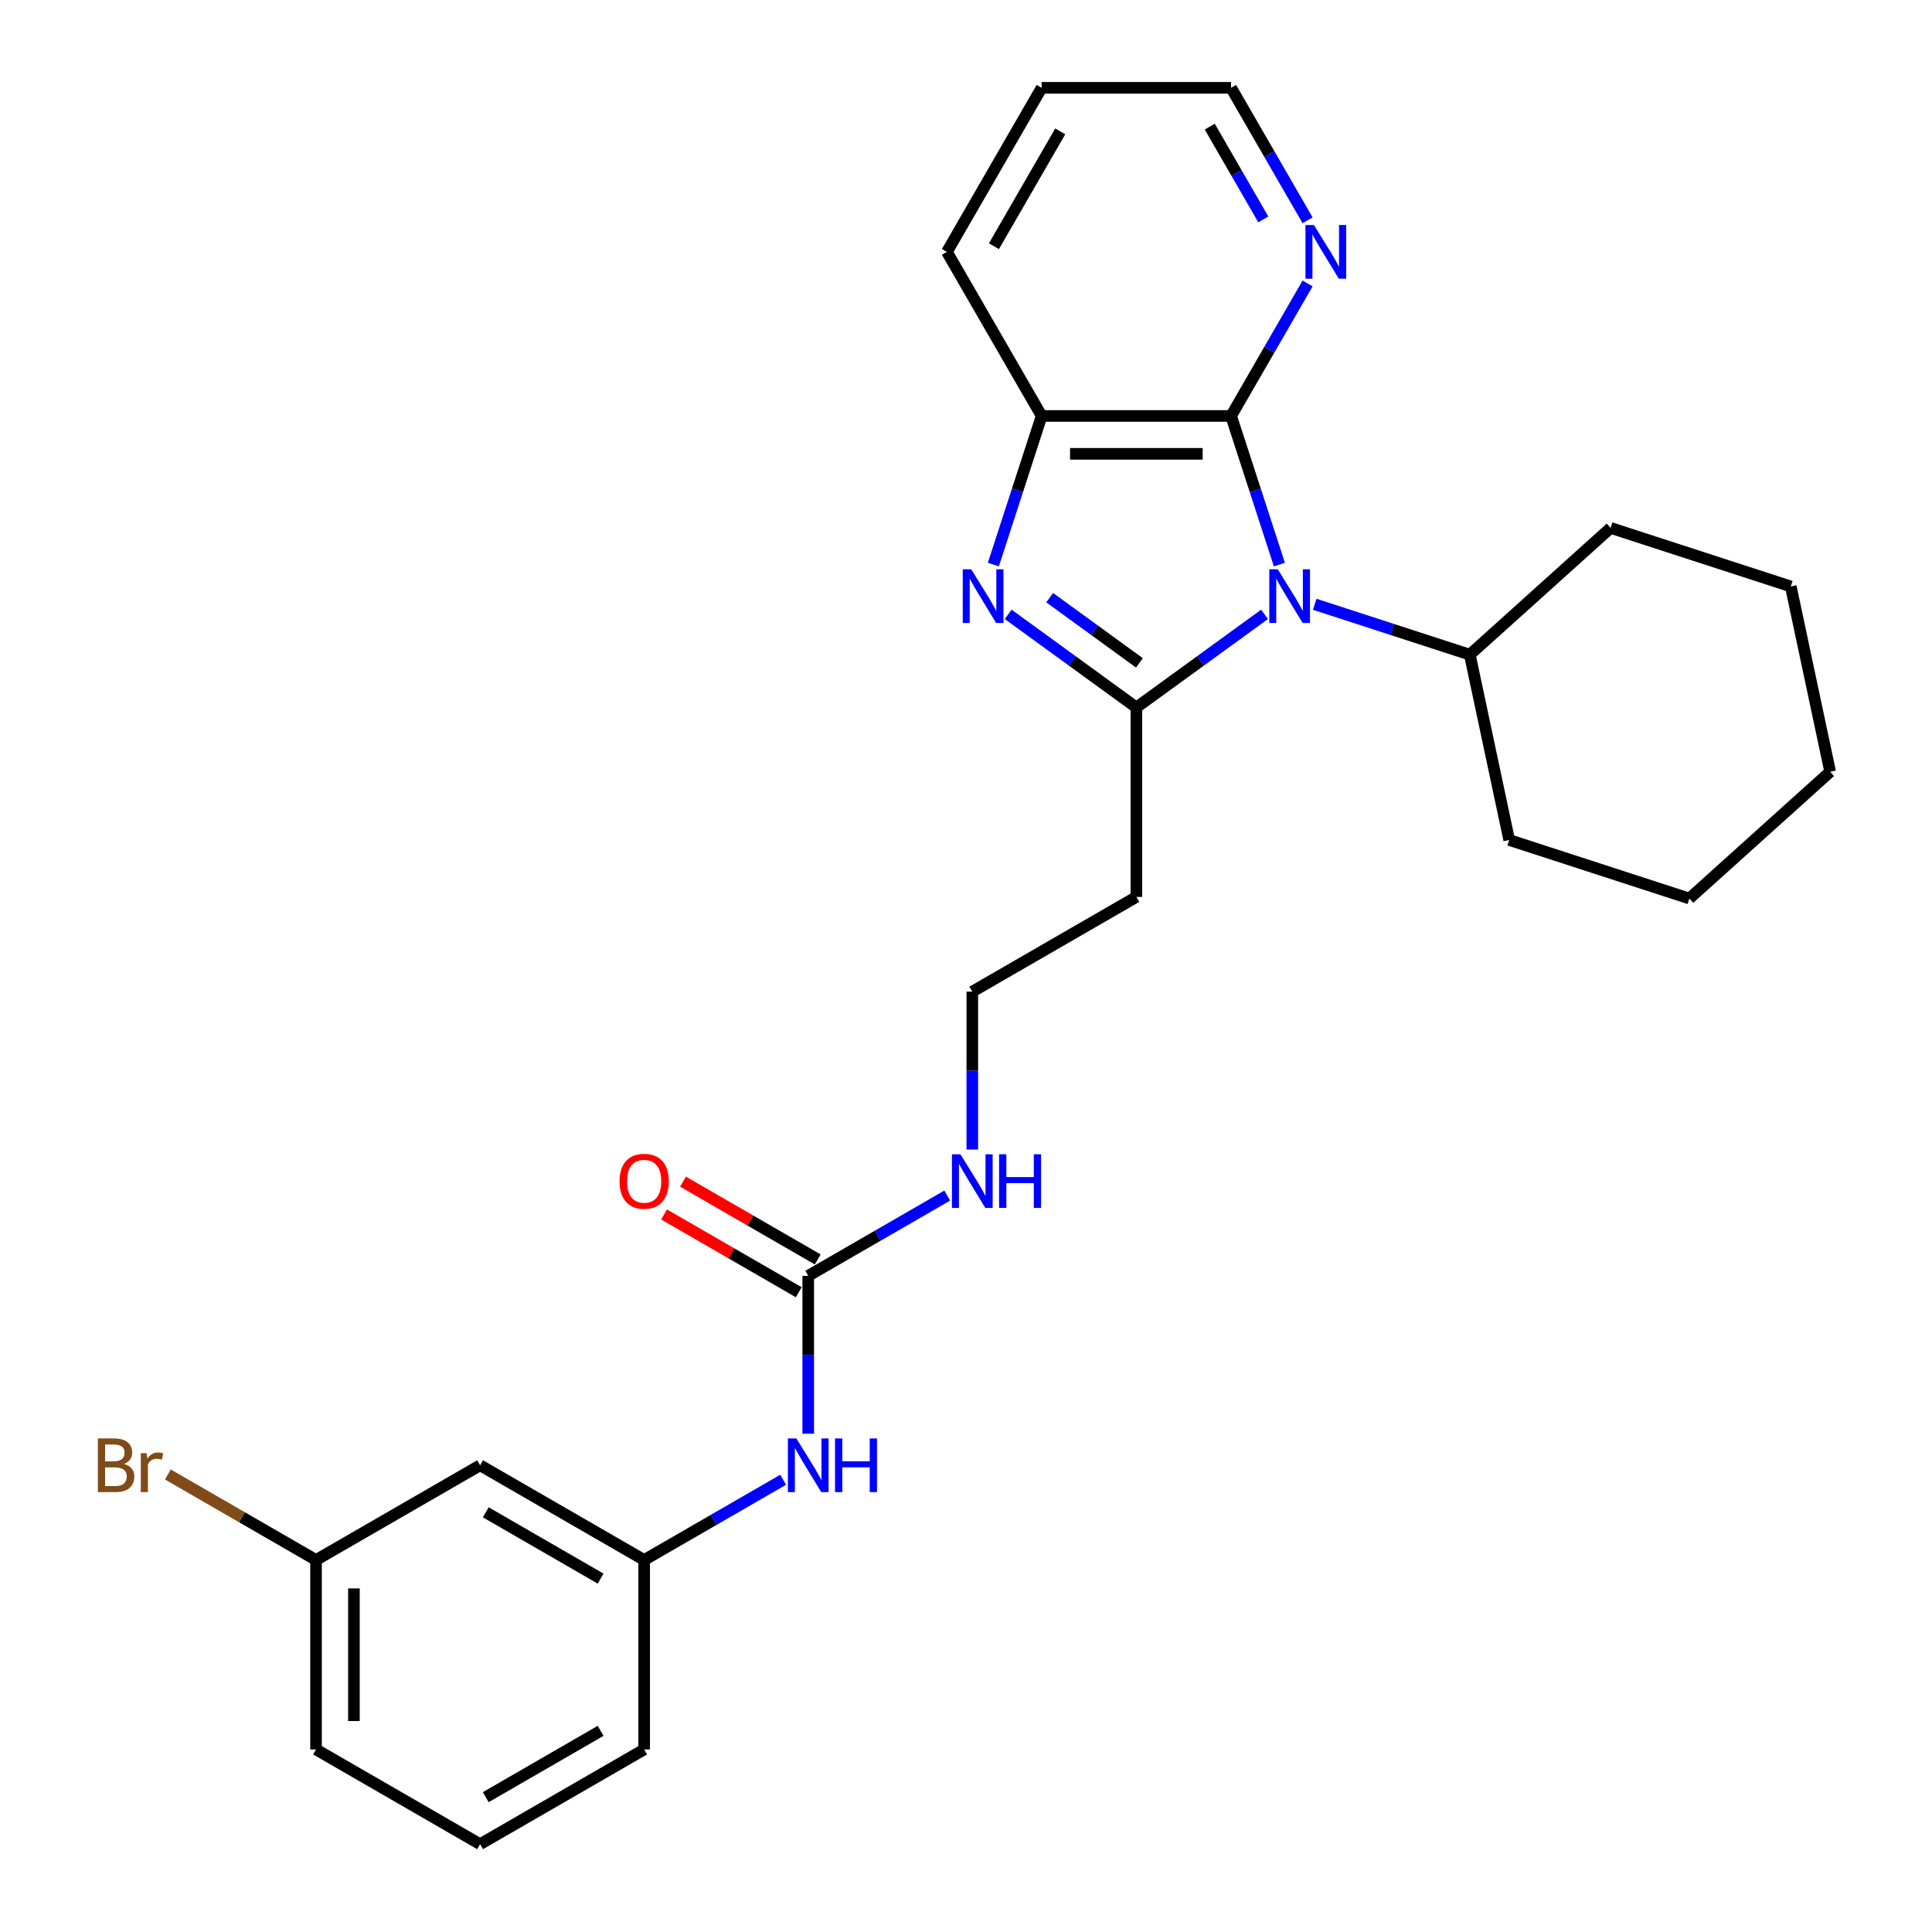 <?xml version='1.0' encoding='iso-8859-1'?>
<svg version='1.1' baseProfile='full'
              xmlns='http://www.w3.org/2000/svg'
                      xmlns:rdkit='http://www.rdkit.org/xml'
                      xmlns:xlink='http://www.w3.org/1999/xlink'
                  xml:space='preserve'
width='1000px' height='1000px' viewBox='0 0 1000 1000'>
<!-- END OF HEADER -->
<rect style='opacity:1.0;fill:#FFFFFF;stroke:none' width='1000' height='1000' x='0' y='0'> </rect>
<path class='bond-0' d='M 654.53,317.989 L 621.356,342.091' style='fill:none;fill-rule:evenodd;stroke:#0000FF;stroke-width:6px;stroke-linecap:butt;stroke-linejoin:miter;stroke-opacity:1' />
<path class='bond-0' d='M 621.356,342.091 L 588.182,366.194' style='fill:none;fill-rule:evenodd;stroke:#000000;stroke-width:6px;stroke-linecap:butt;stroke-linejoin:miter;stroke-opacity:1' />
<path class='bond-2' d='M 662.205,292.22 L 649.708,253.758' style='fill:none;fill-rule:evenodd;stroke:#0000FF;stroke-width:6px;stroke-linecap:butt;stroke-linejoin:miter;stroke-opacity:1' />
<path class='bond-2' d='M 649.708,253.758 L 637.211,215.297' style='fill:none;fill-rule:evenodd;stroke:#000000;stroke-width:6px;stroke-linecap:butt;stroke-linejoin:miter;stroke-opacity:1' />
<path class='bond-8' d='M 680.496,312.775 L 720.634,325.816' style='fill:none;fill-rule:evenodd;stroke:#0000FF;stroke-width:6px;stroke-linecap:butt;stroke-linejoin:miter;stroke-opacity:1' />
<path class='bond-8' d='M 720.634,325.816 L 760.772,338.858' style='fill:none;fill-rule:evenodd;stroke:#000000;stroke-width:6px;stroke-linecap:butt;stroke-linejoin:miter;stroke-opacity:1' />
<path class='bond-1' d='M 588.182,366.194 L 555.008,342.091' style='fill:none;fill-rule:evenodd;stroke:#000000;stroke-width:6px;stroke-linecap:butt;stroke-linejoin:miter;stroke-opacity:1' />
<path class='bond-1' d='M 555.008,342.091 L 521.834,317.989' style='fill:none;fill-rule:evenodd;stroke:#0000FF;stroke-width:6px;stroke-linecap:butt;stroke-linejoin:miter;stroke-opacity:1' />
<path class='bond-1' d='M 589.757,343.097 L 566.535,326.225' style='fill:none;fill-rule:evenodd;stroke:#000000;stroke-width:6px;stroke-linecap:butt;stroke-linejoin:miter;stroke-opacity:1' />
<path class='bond-1' d='M 566.535,326.225 L 543.314,309.354' style='fill:none;fill-rule:evenodd;stroke:#0000FF;stroke-width:6px;stroke-linecap:butt;stroke-linejoin:miter;stroke-opacity:1' />
<path class='bond-6' d='M 588.182,366.194 L 588.182,464.252' style='fill:none;fill-rule:evenodd;stroke:#000000;stroke-width:6px;stroke-linecap:butt;stroke-linejoin:miter;stroke-opacity:1' />
<path class='bond-27' d='M 514.159,292.22 L 526.656,253.758' style='fill:none;fill-rule:evenodd;stroke:#0000FF;stroke-width:6px;stroke-linecap:butt;stroke-linejoin:miter;stroke-opacity:1' />
<path class='bond-27' d='M 526.656,253.758 L 539.153,215.297' style='fill:none;fill-rule:evenodd;stroke:#000000;stroke-width:6px;stroke-linecap:butt;stroke-linejoin:miter;stroke-opacity:1' />
<path class='bond-3' d='M 637.211,215.297 L 539.153,215.297' style='fill:none;fill-rule:evenodd;stroke:#000000;stroke-width:6px;stroke-linecap:butt;stroke-linejoin:miter;stroke-opacity:1' />
<path class='bond-3' d='M 622.503,234.909 L 553.861,234.909' style='fill:none;fill-rule:evenodd;stroke:#000000;stroke-width:6px;stroke-linecap:butt;stroke-linejoin:miter;stroke-opacity:1' />
<path class='bond-5' d='M 637.211,215.297 L 657.01,181.005' style='fill:none;fill-rule:evenodd;stroke:#000000;stroke-width:6px;stroke-linecap:butt;stroke-linejoin:miter;stroke-opacity:1' />
<path class='bond-5' d='M 657.01,181.005 L 676.809,146.712' style='fill:none;fill-rule:evenodd;stroke:#0000FF;stroke-width:6px;stroke-linecap:butt;stroke-linejoin:miter;stroke-opacity:1' />
<path class='bond-16' d='M 539.153,215.297 L 490.123,130.376' style='fill:none;fill-rule:evenodd;stroke:#000000;stroke-width:6px;stroke-linecap:butt;stroke-linejoin:miter;stroke-opacity:1' />
<path class='bond-4' d='M 418.34,660.37 L 454.309,639.603' style='fill:none;fill-rule:evenodd;stroke:#000000;stroke-width:6px;stroke-linecap:butt;stroke-linejoin:miter;stroke-opacity:1' />
<path class='bond-4' d='M 454.309,639.603 L 490.278,618.836' style='fill:none;fill-rule:evenodd;stroke:#0000FF;stroke-width:6px;stroke-linecap:butt;stroke-linejoin:miter;stroke-opacity:1' />
<path class='bond-7' d='M 418.34,660.37 L 418.34,701.231' style='fill:none;fill-rule:evenodd;stroke:#000000;stroke-width:6px;stroke-linecap:butt;stroke-linejoin:miter;stroke-opacity:1' />
<path class='bond-7' d='M 418.34,701.231 L 418.34,742.092' style='fill:none;fill-rule:evenodd;stroke:#0000FF;stroke-width:6px;stroke-linecap:butt;stroke-linejoin:miter;stroke-opacity:1' />
<path class='bond-9' d='M 423.242,651.877 L 388.381,631.75' style='fill:none;fill-rule:evenodd;stroke:#000000;stroke-width:6px;stroke-linecap:butt;stroke-linejoin:miter;stroke-opacity:1' />
<path class='bond-9' d='M 388.381,631.75 L 353.52,611.623' style='fill:none;fill-rule:evenodd;stroke:#FF0000;stroke-width:6px;stroke-linecap:butt;stroke-linejoin:miter;stroke-opacity:1' />
<path class='bond-9' d='M 413.437,668.862 L 378.575,648.735' style='fill:none;fill-rule:evenodd;stroke:#000000;stroke-width:6px;stroke-linecap:butt;stroke-linejoin:miter;stroke-opacity:1' />
<path class='bond-9' d='M 378.575,648.735 L 343.714,628.608' style='fill:none;fill-rule:evenodd;stroke:#FF0000;stroke-width:6px;stroke-linecap:butt;stroke-linejoin:miter;stroke-opacity:1' />
<path class='bond-18' d='M 676.809,114.039 L 657.01,79.747' style='fill:none;fill-rule:evenodd;stroke:#0000FF;stroke-width:6px;stroke-linecap:butt;stroke-linejoin:miter;stroke-opacity:1' />
<path class='bond-18' d='M 657.01,79.747 L 637.211,45.455' style='fill:none;fill-rule:evenodd;stroke:#000000;stroke-width:6px;stroke-linecap:butt;stroke-linejoin:miter;stroke-opacity:1' />
<path class='bond-18' d='M 653.885,113.557 L 640.026,89.553' style='fill:none;fill-rule:evenodd;stroke:#0000FF;stroke-width:6px;stroke-linecap:butt;stroke-linejoin:miter;stroke-opacity:1' />
<path class='bond-18' d='M 640.026,89.553 L 626.167,65.548' style='fill:none;fill-rule:evenodd;stroke:#000000;stroke-width:6px;stroke-linecap:butt;stroke-linejoin:miter;stroke-opacity:1' />
<path class='bond-13' d='M 588.182,464.252 L 503.261,513.282' style='fill:none;fill-rule:evenodd;stroke:#000000;stroke-width:6px;stroke-linecap:butt;stroke-linejoin:miter;stroke-opacity:1' />
<path class='bond-10' d='M 405.357,765.924 L 369.387,786.691' style='fill:none;fill-rule:evenodd;stroke:#0000FF;stroke-width:6px;stroke-linecap:butt;stroke-linejoin:miter;stroke-opacity:1' />
<path class='bond-10' d='M 369.387,786.691 L 333.418,807.458' style='fill:none;fill-rule:evenodd;stroke:#000000;stroke-width:6px;stroke-linecap:butt;stroke-linejoin:miter;stroke-opacity:1' />
<path class='bond-20' d='M 760.772,338.858 L 781.16,434.774' style='fill:none;fill-rule:evenodd;stroke:#000000;stroke-width:6px;stroke-linecap:butt;stroke-linejoin:miter;stroke-opacity:1' />
<path class='bond-21' d='M 760.772,338.858 L 833.644,273.244' style='fill:none;fill-rule:evenodd;stroke:#000000;stroke-width:6px;stroke-linecap:butt;stroke-linejoin:miter;stroke-opacity:1' />
<path class='bond-11' d='M 333.418,807.458 L 248.497,758.428' style='fill:none;fill-rule:evenodd;stroke:#000000;stroke-width:6px;stroke-linecap:butt;stroke-linejoin:miter;stroke-opacity:1' />
<path class='bond-11' d='M 310.874,817.087 L 251.429,782.767' style='fill:none;fill-rule:evenodd;stroke:#000000;stroke-width:6px;stroke-linecap:butt;stroke-linejoin:miter;stroke-opacity:1' />
<path class='bond-19' d='M 333.418,807.458 L 333.418,905.516' style='fill:none;fill-rule:evenodd;stroke:#000000;stroke-width:6px;stroke-linecap:butt;stroke-linejoin:miter;stroke-opacity:1' />
<path class='bond-14' d='M 248.497,758.428 L 163.576,807.458' style='fill:none;fill-rule:evenodd;stroke:#000000;stroke-width:6px;stroke-linecap:butt;stroke-linejoin:miter;stroke-opacity:1' />
<path class='bond-12' d='M 503.261,595.004 L 503.261,554.143' style='fill:none;fill-rule:evenodd;stroke:#0000FF;stroke-width:6px;stroke-linecap:butt;stroke-linejoin:miter;stroke-opacity:1' />
<path class='bond-12' d='M 503.261,554.143 L 503.261,513.282' style='fill:none;fill-rule:evenodd;stroke:#000000;stroke-width:6px;stroke-linecap:butt;stroke-linejoin:miter;stroke-opacity:1' />
<path class='bond-15' d='M 163.576,807.458 L 125.234,785.321' style='fill:none;fill-rule:evenodd;stroke:#000000;stroke-width:6px;stroke-linecap:butt;stroke-linejoin:miter;stroke-opacity:1' />
<path class='bond-15' d='M 125.234,785.321 L 86.891,763.184' style='fill:none;fill-rule:evenodd;stroke:#7F4C19;stroke-width:6px;stroke-linecap:butt;stroke-linejoin:miter;stroke-opacity:1' />
<path class='bond-30' d='M 163.576,807.458 L 163.576,905.516' style='fill:none;fill-rule:evenodd;stroke:#000000;stroke-width:6px;stroke-linecap:butt;stroke-linejoin:miter;stroke-opacity:1' />
<path class='bond-30' d='M 183.187,822.166 L 183.187,890.807' style='fill:none;fill-rule:evenodd;stroke:#000000;stroke-width:6px;stroke-linecap:butt;stroke-linejoin:miter;stroke-opacity:1' />
<path class='bond-29' d='M 490.123,130.376 L 539.153,45.455' style='fill:none;fill-rule:evenodd;stroke:#000000;stroke-width:6px;stroke-linecap:butt;stroke-linejoin:miter;stroke-opacity:1' />
<path class='bond-29' d='M 514.462,127.443 L 548.783,67.999' style='fill:none;fill-rule:evenodd;stroke:#000000;stroke-width:6px;stroke-linecap:butt;stroke-linejoin:miter;stroke-opacity:1' />
<path class='bond-17' d='M 248.497,954.545 L 333.418,905.516' style='fill:none;fill-rule:evenodd;stroke:#000000;stroke-width:6px;stroke-linecap:butt;stroke-linejoin:miter;stroke-opacity:1' />
<path class='bond-17' d='M 251.429,930.207 L 310.874,895.886' style='fill:none;fill-rule:evenodd;stroke:#000000;stroke-width:6px;stroke-linecap:butt;stroke-linejoin:miter;stroke-opacity:1' />
<path class='bond-22' d='M 248.497,954.545 L 163.576,905.516' style='fill:none;fill-rule:evenodd;stroke:#000000;stroke-width:6px;stroke-linecap:butt;stroke-linejoin:miter;stroke-opacity:1' />
<path class='bond-23' d='M 637.211,45.455 L 539.153,45.455' style='fill:none;fill-rule:evenodd;stroke:#000000;stroke-width:6px;stroke-linecap:butt;stroke-linejoin:miter;stroke-opacity:1' />
<path class='bond-24' d='M 781.16,434.774 L 874.419,465.076' style='fill:none;fill-rule:evenodd;stroke:#000000;stroke-width:6px;stroke-linecap:butt;stroke-linejoin:miter;stroke-opacity:1' />
<path class='bond-25' d='M 833.644,273.244 L 926.903,303.546' style='fill:none;fill-rule:evenodd;stroke:#000000;stroke-width:6px;stroke-linecap:butt;stroke-linejoin:miter;stroke-opacity:1' />
<path class='bond-28' d='M 874.419,465.076 L 947.291,399.462' style='fill:none;fill-rule:evenodd;stroke:#000000;stroke-width:6px;stroke-linecap:butt;stroke-linejoin:miter;stroke-opacity:1' />
<path class='bond-26' d='M 926.903,303.546 L 947.291,399.462' style='fill:none;fill-rule:evenodd;stroke:#000000;stroke-width:6px;stroke-linecap:butt;stroke-linejoin:miter;stroke-opacity:1' />
<path  class='atom-0' d='M 661.375 294.671
L 670.474 309.38
Q 671.377 310.831, 672.828 313.459
Q 674.279 316.087, 674.358 316.244
L 674.358 294.671
L 678.045 294.671
L 678.045 322.441
L 674.24 322.441
L 664.473 306.36
Q 663.336 304.477, 662.12 302.32
Q 660.943 300.163, 660.59 299.496
L 660.59 322.441
L 656.982 322.441
L 656.982 294.671
L 661.375 294.671
' fill='#0000FF'/>
<path  class='atom-2' d='M 502.712 294.671
L 511.812 309.38
Q 512.714 310.831, 514.166 313.459
Q 515.617 316.087, 515.695 316.244
L 515.695 294.671
L 519.382 294.671
L 519.382 322.441
L 515.578 322.441
L 505.811 306.36
Q 504.674 304.477, 503.458 302.32
Q 502.281 300.163, 501.928 299.496
L 501.928 322.441
L 498.319 322.441
L 498.319 294.671
L 502.712 294.671
' fill='#0000FF'/>
<path  class='atom-6' d='M 680.102 116.491
L 689.202 131.199
Q 690.104 132.651, 691.555 135.279
Q 693.007 137.907, 693.085 138.064
L 693.085 116.491
L 696.772 116.491
L 696.772 144.261
L 692.967 144.261
L 683.201 128.179
Q 682.063 126.297, 680.847 124.139
Q 679.671 121.982, 679.318 121.315
L 679.318 144.261
L 675.709 144.261
L 675.709 116.491
L 680.102 116.491
' fill='#0000FF'/>
<path  class='atom-8' d='M 412.201 744.543
L 421.301 759.252
Q 422.203 760.703, 423.654 763.331
Q 425.106 765.959, 425.184 766.116
L 425.184 744.543
L 428.871 744.543
L 428.871 772.313
L 425.066 772.313
L 415.3 756.232
Q 414.162 754.349, 412.946 752.192
Q 411.77 750.034, 411.417 749.368
L 411.417 772.313
L 407.808 772.313
L 407.808 744.543
L 412.201 744.543
' fill='#0000FF'/>
<path  class='atom-8' d='M 432.205 744.543
L 435.97 744.543
L 435.97 756.349
L 450.169 756.349
L 450.169 744.543
L 453.935 744.543
L 453.935 772.313
L 450.169 772.313
L 450.169 759.487
L 435.97 759.487
L 435.97 772.313
L 432.205 772.313
L 432.205 744.543
' fill='#0000FF'/>
<path  class='atom-10' d='M 320.671 611.419
Q 320.671 604.751, 323.965 601.025
Q 327.26 597.298, 333.418 597.298
Q 339.576 597.298, 342.871 601.025
Q 346.166 604.751, 346.166 611.419
Q 346.166 618.165, 342.832 622.009
Q 339.498 625.814, 333.418 625.814
Q 327.299 625.814, 323.965 622.009
Q 320.671 618.204, 320.671 611.419
M 333.418 622.676
Q 337.654 622.676, 339.929 619.852
Q 342.244 616.988, 342.244 611.419
Q 342.244 605.967, 339.929 603.221
Q 337.654 600.436, 333.418 600.436
Q 329.182 600.436, 326.868 603.182
Q 324.593 605.927, 324.593 611.419
Q 324.593 617.028, 326.868 619.852
Q 329.182 622.676, 333.418 622.676
' fill='#FF0000'/>
<path  class='atom-13' d='M 497.122 597.455
L 506.222 612.164
Q 507.124 613.615, 508.576 616.243
Q 510.027 618.871, 510.105 619.028
L 510.105 597.455
L 513.792 597.455
L 513.792 625.225
L 509.988 625.225
L 500.221 609.144
Q 499.083 607.261, 497.868 605.104
Q 496.691 602.946, 496.338 602.28
L 496.338 625.225
L 492.729 625.225
L 492.729 597.455
L 497.122 597.455
' fill='#0000FF'/>
<path  class='atom-13' d='M 517.126 597.455
L 520.892 597.455
L 520.892 609.261
L 535.091 609.261
L 535.091 597.455
L 538.856 597.455
L 538.856 625.225
L 535.091 625.225
L 535.091 612.399
L 520.892 612.399
L 520.892 625.225
L 517.126 625.225
L 517.126 597.455
' fill='#0000FF'/>
<path  class='atom-16' d='M 64.161 757.722
Q 66.829 758.467, 68.162 760.115
Q 69.535 761.723, 69.535 764.116
Q 69.535 767.96, 67.064 770.156
Q 64.632 772.313, 60.004 772.313
L 50.669 772.313
L 50.669 744.543
L 58.866 744.543
Q 63.612 744.543, 66.005 746.465
Q 68.398 748.387, 68.398 751.917
Q 68.398 756.114, 64.161 757.722
M 54.395 747.681
L 54.395 756.389
L 58.866 756.389
Q 61.612 756.389, 63.024 755.29
Q 64.475 754.153, 64.475 751.917
Q 64.475 747.681, 58.866 747.681
L 54.395 747.681
M 60.004 769.175
Q 62.71 769.175, 64.161 767.881
Q 65.613 766.587, 65.613 764.116
Q 65.613 761.841, 64.004 760.703
Q 62.436 759.526, 59.415 759.526
L 54.395 759.526
L 54.395 769.175
L 60.004 769.175
' fill='#7F4C19'/>
<path  class='atom-16' d='M 75.85 752.152
L 76.281 754.937
Q 78.4 751.799, 81.851 751.799
Q 82.95 751.799, 84.44 752.192
L 83.852 755.486
Q 82.165 755.094, 81.224 755.094
Q 79.576 755.094, 78.478 755.761
Q 77.419 756.389, 76.556 757.918
L 76.556 772.313
L 72.869 772.313
L 72.869 752.152
L 75.85 752.152
' fill='#7F4C19'/>
</svg>
